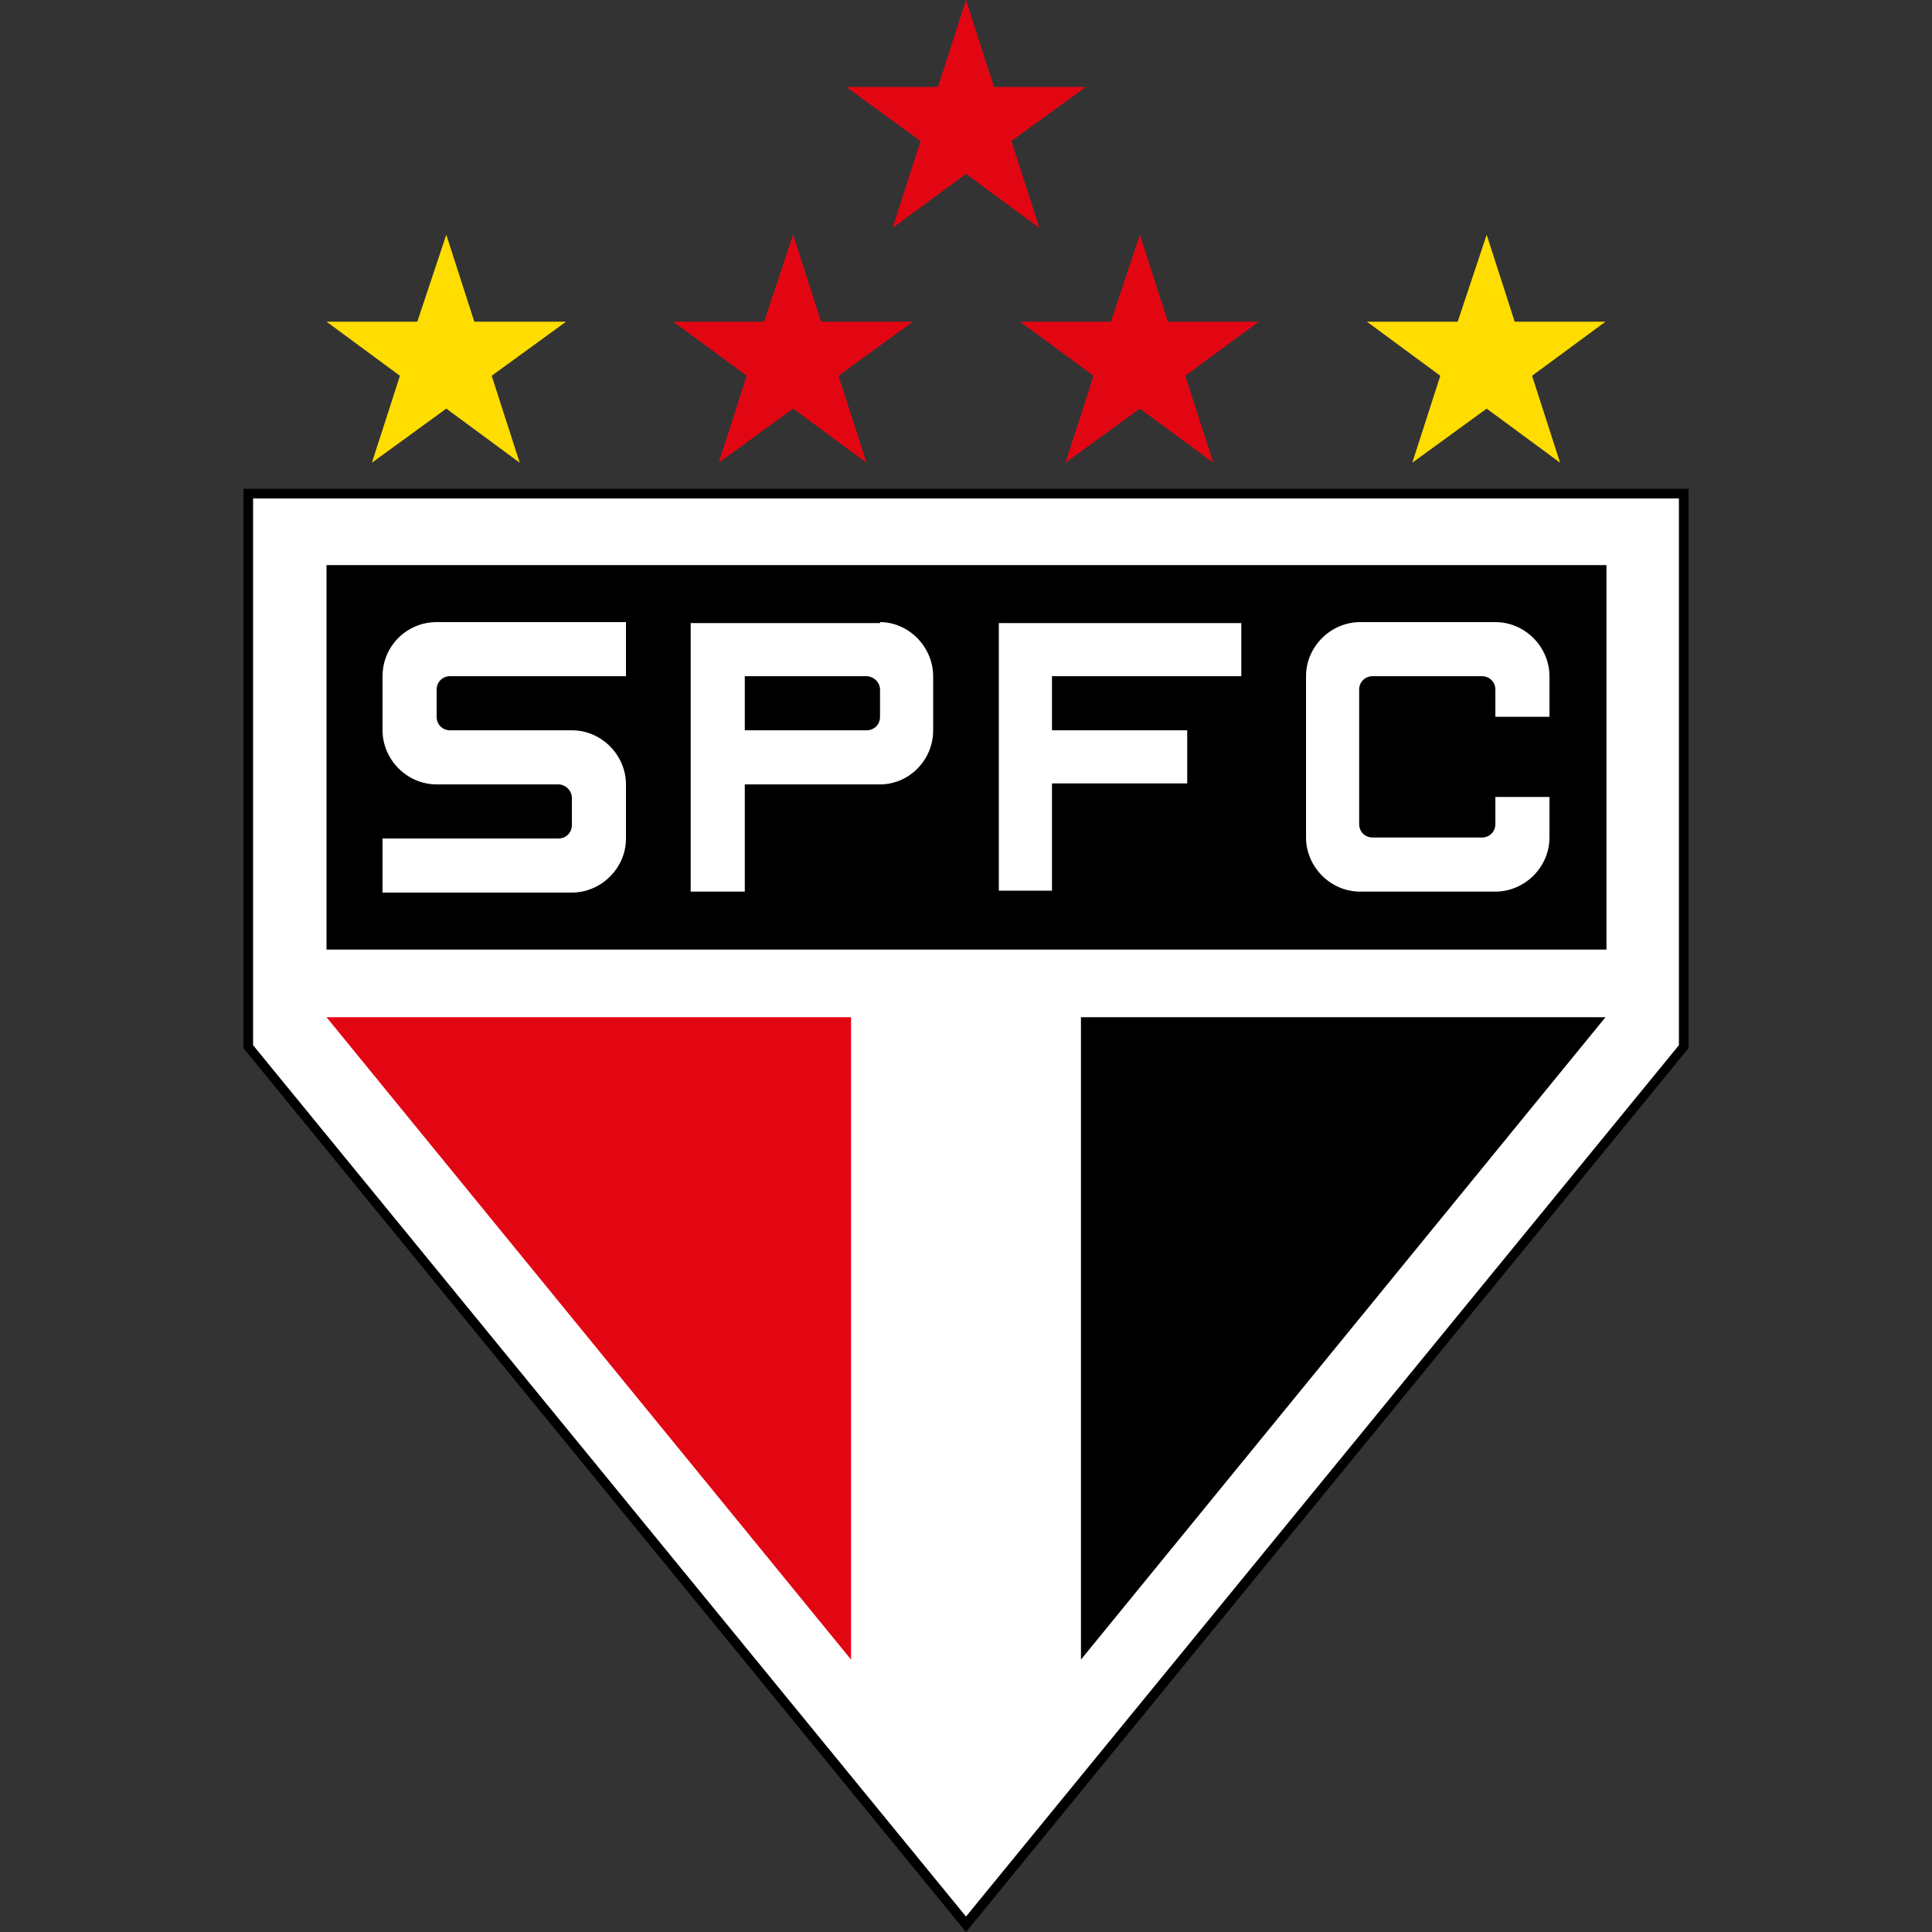 <?xml version="1.0" encoding="UTF-8"?> <svg xmlns="http://www.w3.org/2000/svg" xmlns:v="https://vecta.io/nano" viewBox="0 0 20 20"><rect x="0" y="0" width="20" height="20" fill="#333333" stroke="none"/><path d="M2.52 5.06v5.79L10 20l7.48-9.15V5.06H2.52z"></path><path d="M2.62 5.16v5.66L10 19.84l7.38-9.02V5.16H2.62z" fill="#fff"></path><path d="M11.19 10.53v6.65l5.43-6.65h-5.43z"></path><path d="M3.38 10.53l5.43 6.65v-6.65H3.38z" fill="#e20613"></path><path d="M16.62 3.33h-.94l-.29-.9-.3.9h-.94l.76.56-.29.9.77-.56.76.56-.29-.9.76-.56zm-11.71 0l-.29-.9-.3.9h-.94l.76.56-.29.9.77-.56.76.56-.29-.9.77-.56h-.95z" fill="#fd0"></path><path d="M8.5 3.33l-.29-.9-.3.9h-.94l.76.56-.29.9.77-.56.76.56-.29-.9.77-.56H8.5zM10.29.9L10 0l-.29.9h-.95l.77.56-.29.9.76-.56.76.56-.29-.9.77-.56h-.95zm2.74 2.43h-.94l-.29-.9-.3.9h-.94l.76.56-.29.9.77-.56.76.56-.29-.9.76-.56z" fill="#e20613"></path><path d="M3.38 5.85h13.25v3.98h-13.25z"></path><path d="M16.04 7.42V7c0-.3-.25-.56-.56-.56h-1.4c-.3 0-.56.25-.56.56v1.67c0 .3.25.56.56.56h1.4c.3 0 .56-.25.56-.56v-.42h-.56v.28c0 .08-.06.14-.14.14h-1.13c-.08 0-.14-.06-.14-.14V7.14c0-.08.06-.14.14-.14h1.13c.08 0 .14.06.14.14v.28h.56zM3.96 7v.56c0 .3.25.56.56.56h1.26c.07 0 .14.06.14.14v.28c0 .08-.06.14-.14.14H3.96v.56h1.96c.3 0 .56-.25.56-.56v-.56c0-.3-.25-.56-.56-.56H4.66c-.08 0-.14-.06-.14-.14v-.28c0-.08.06-.14.14-.14h1.82v-.56H4.52c-.31 0-.56.25-.56.56zm5.15-.55H7.15v2.78h.56V8.12h1.4c.3 0 .55-.25.55-.56V7c0-.3-.25-.56-.55-.56zm0 .97c0 .08-.06.14-.14.14H7.71V7h1.26c.07 0 .14.06.14.14v.28zm1.23 1.8h.55V8.11h1.4v-.55h-1.4V7h1.96v-.55h-2.51v2.77z" fill="#fff"></path></svg> 